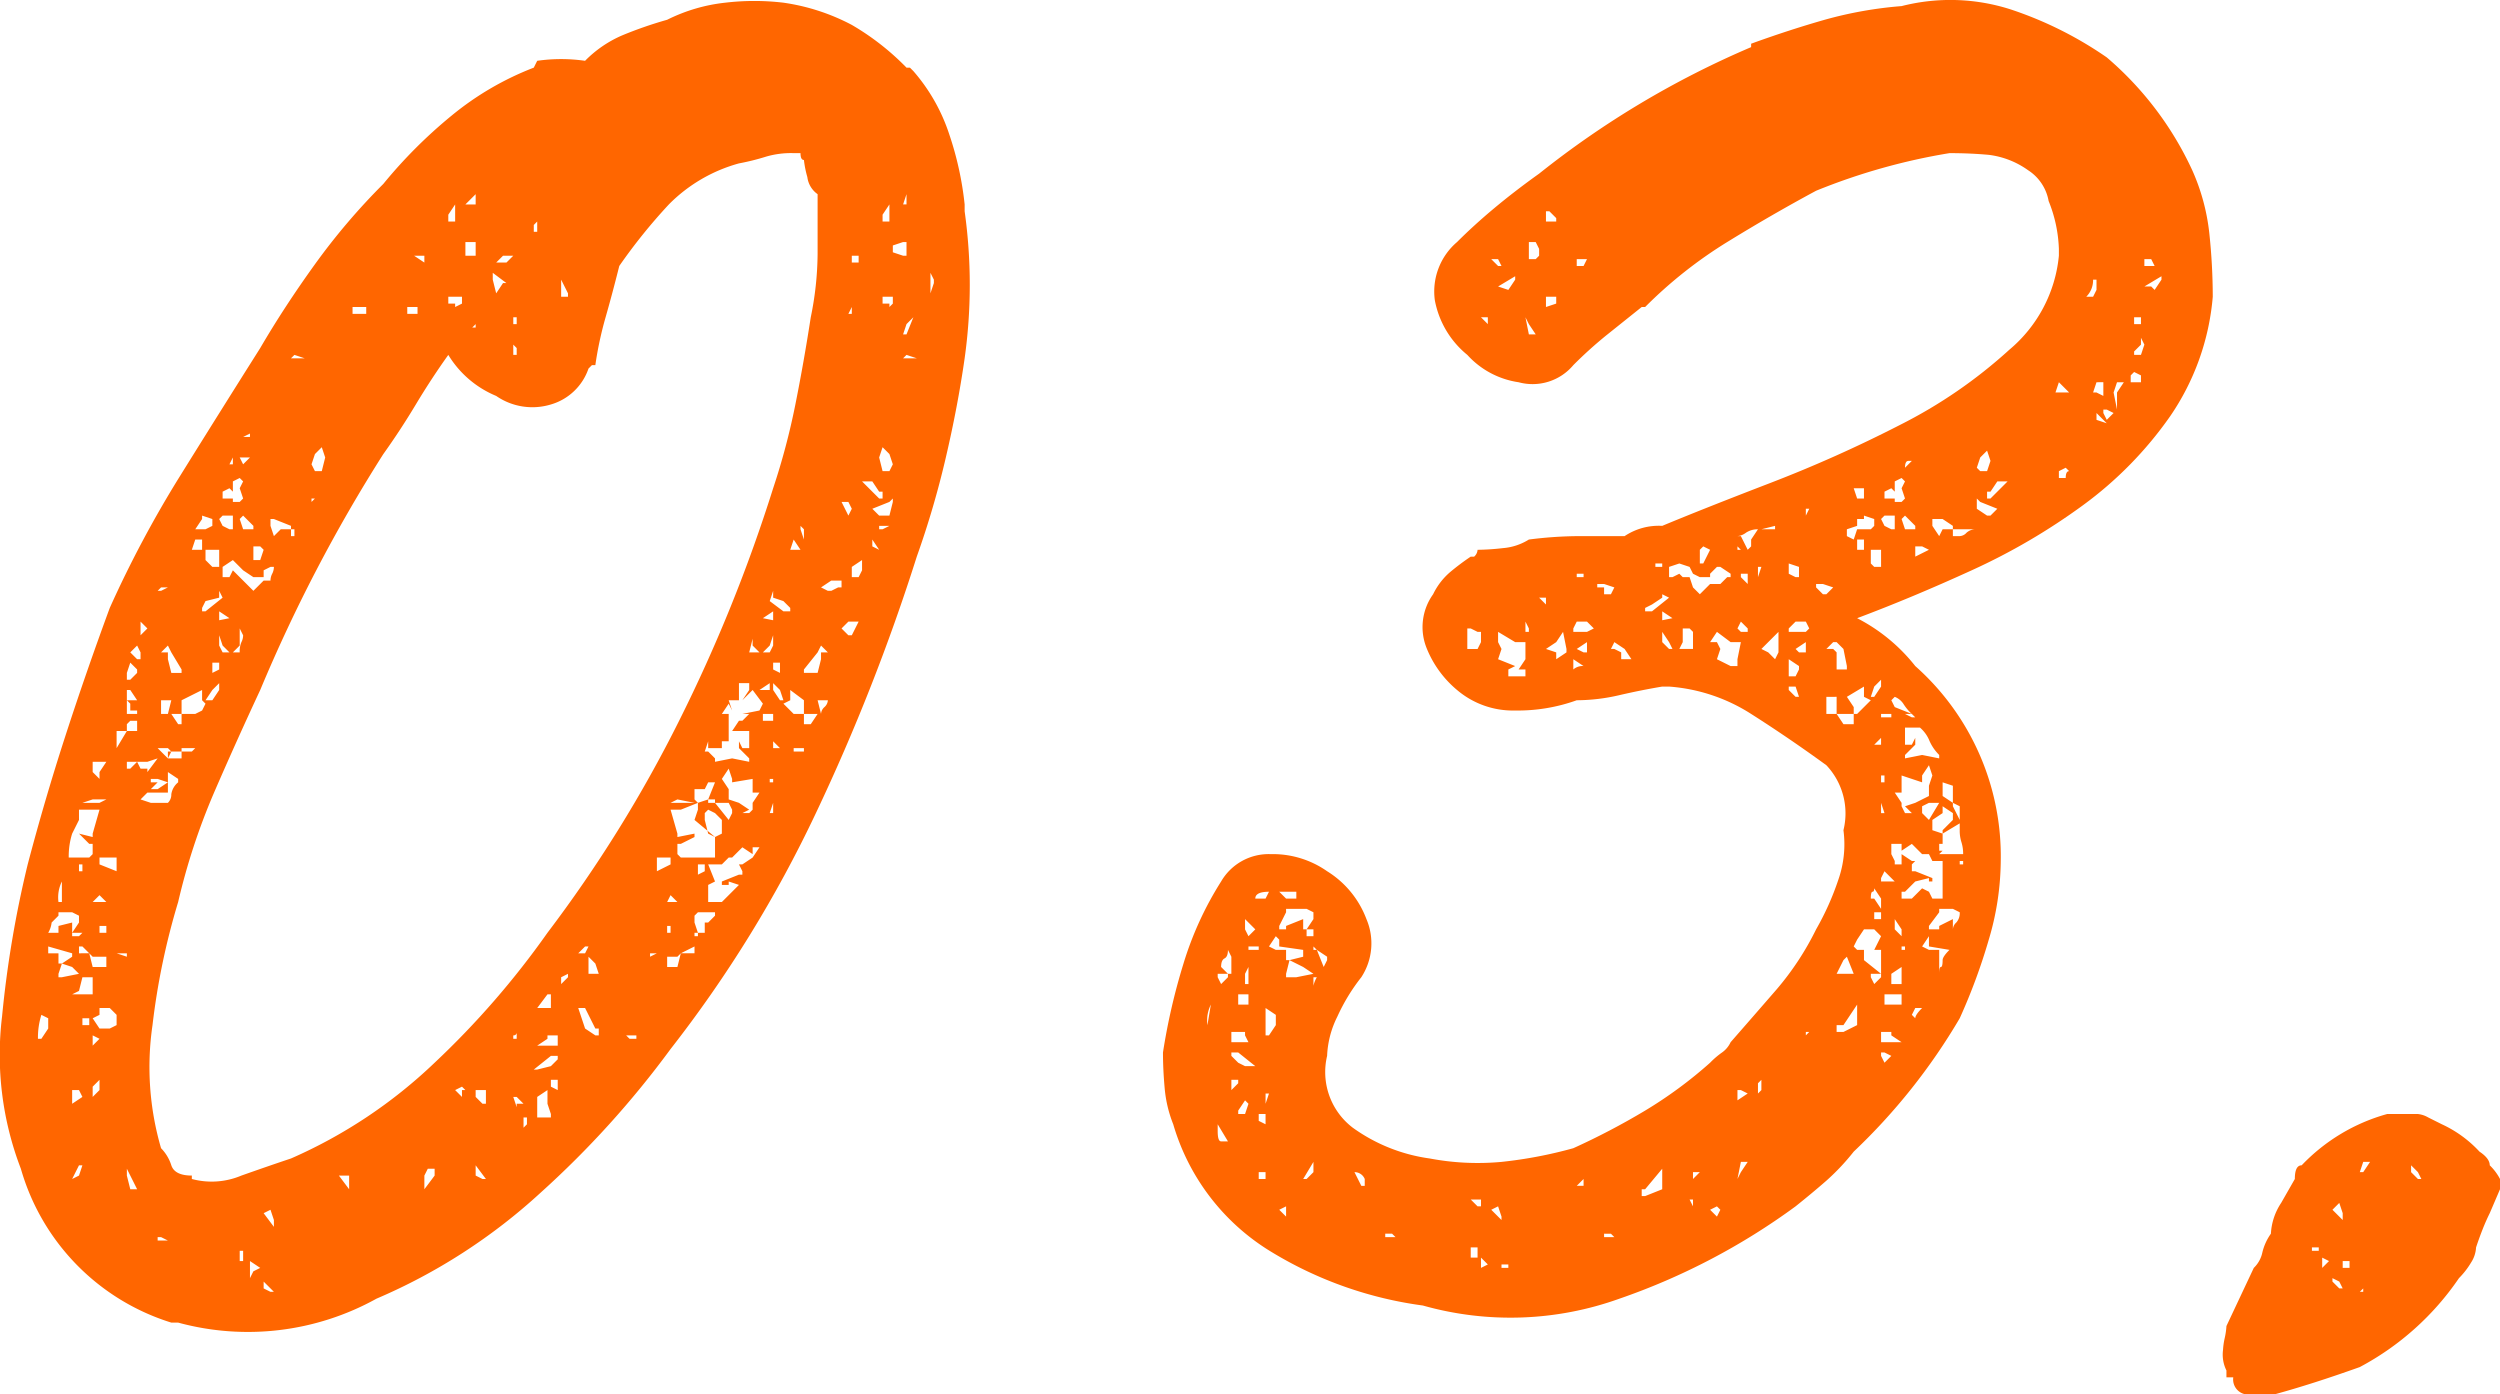 <svg xmlns="http://www.w3.org/2000/svg" width="43.866" height="24.467" viewBox="0 0 43.866 24.467">
  <path id="Path_4897" data-name="Path 4897" d="M13.02-30.6a2.042,2.042,0,0,1,.66-.45,7.1,7.1,0,0,1,.78-.27,3,3,0,0,1,1.02-.3,4.347,4.347,0,0,1,1.02,0,3.68,3.68,0,0,1,1.2.39,4.492,4.492,0,0,1,.96.75h.06l.06.06a3.205,3.205,0,0,1,.63,1.11,5.675,5.675,0,0,1,.27,1.23v.12a9.289,9.289,0,0,1,0,2.58q-.12.84-.33,1.74a15.934,15.934,0,0,1-.51,1.74,35.569,35.569,0,0,1-1.77,4.5,21.939,21.939,0,0,1-2.55,4.14,16.654,16.654,0,0,1-2.28,2.52A10.138,10.138,0,0,1,9.36-8.88a4.653,4.653,0,0,1-3.48.42H5.76a3.972,3.972,0,0,1-2.64-2.7,5.572,5.572,0,0,1-.33-2.67,19,19,0,0,1,.45-2.67q.3-1.14.66-2.25T4.68-21a19.624,19.624,0,0,1,1.23-2.31q.69-1.11,1.41-2.25.42-.72.96-1.47a11.467,11.467,0,0,1,1.2-1.41,8.507,8.507,0,0,1,1.2-1.2,5.223,5.223,0,0,1,1.44-.84l.06-.12A2.94,2.94,0,0,1,13.02-30.6ZM4.38-12.54v.12l.12-.12v-.18l-.12.12Zm0-.9v.12l.12-.12-.12-.06v0Zm0-.78v-.3H4.2l-.06.24-.12.06h.36Zm-.06.42H4.2v.12h.12ZM4.2-11.22H4.14l-.12.24.12-.06Zm-.6-2.4v-.18l-.12-.06a1.33,1.33,0,0,0-.06.42h.06Zm1.38-5.22H4.8v.3Zm.24-1.92v.24l.12-.12ZM5.52-18H5.4v.06h.12l-.12.12h.12l.18-.12Zm-.3-2.22-.06-.12-.12.12.12.12h.06Zm-.24,1.26v.12h.18v-.18H5.04Zm.06-.24v-.12l-.06-.06v.24h.18v-.06Zm-.06-.36v.18h.18l-.12-.18Zm0-.18h.06l.12-.12h0v-.06l-.12-.12-.06.18Zm0,8.58v.12l.06.24h.12l-.12-.24Zm0-3.72v-.06H4.8Zm-.6.18h.24v-.18H4.38l-.06-.06Zm-.06-.24-.12-.12H4.14v.12Zm-.54-.9h.06v-.36A.625.625,0,0,0,3.78-15.84Zm.06-.48v0Zm.96-1.86v.06ZM4.5-15.3h.12v-.12H4.5Zm-.12-.54h.24l-.12-.12ZM4.2-17.58h.3l.12-.06H4.38Zm.3-.72H4.38v.18L4.5-18v-.12l.12-.18Zm-.3,1.92v-.12H4.14v.12ZM4.02-15.3v.06h.12l.06-.06H4.02Zm0-1.02v-.06Zm0,.9v.12l.12-.18v-.12l-.12-.06H3.78v.06l-.12.12a.461.461,0,0,1-.06.18h.18v-.12l.24-.06Zm.12-1.62.24.06v-.06l.12-.42H4.14v.18l-.12.24a1.33,1.33,0,0,0-.06.42h.36l.06-.06v-.18H4.32l-.12-.12Zm.66,1.02v0Zm0-.48v-.12H4.5v.12l.3.12Zm-.78,4.08v.12l.18-.12-.06-.12H4.02Zm.12-2.16-.12-.12-.18-.06.18-.12v-.06l-.42-.12v.12h.18v.18h.06l-.06.18v.06h.06Zm.66.78v-.06l-.12-.12H4.5v.12l-.12.06.12.18h.18l.12-.06ZM7.56-9.42v.06Zm-.18.36L7.5-9h.06L7.5-9.06l-.12-.12Zm.18-1.08v-.12l-.06-.18-.12.06Zm-.24.72-.18-.12v.3l.06-.12Zm-.3-.18v-.12H6.96v.18h.06ZM5.88-17.94H5.7v.18H5.34l-.12.12.18.06h.3v0a.2.2,0,0,0,.06-.15A.329.329,0,0,1,5.88-17.94Zm0-.06-.18-.12v.18h.18ZM5.7-9.9l-.12-.06H5.52v.06ZM5.52-21.3h.06l.12-.06H5.58Zm.18.96-.12.12H5.7v.12l.06.24h.18v-.06l-.18-.3Zm.6-2.28v.06l-.12.18h.18l.12-.06v-.12Zm.48-.9h.06v-.12ZM7.02-24h.12v-.06Zm.54.12v0Zm0,1.32H7.5v.12l.06.18.12-.12h.18v-.06Zm.3.18v.12h.06v-.12Zm0-3H8.1l-.18-.06Zm.42,2.46H8.22v.06Zm.18-.72-.06-.18-.12.12-.06.18.06.12H8.4Zm.72-2.52v-.12H8.94v.12ZM8.7-11.04l.18.24v-.24H8.76ZM6.3-22.08v-.12H6.18l-.06.18H6.3ZM6.3-21v.06h.06l.3-.24L6.6-21.3v.12l-.24.06Zm.3-1.02H6.36v.18l.12.12H6.6v-.3Zm.24-1.2v.18l-.06-.06-.12.06v.12h.18v.06h.12l.06-.06-.06-.18.06-.12-.06-.06Zm.3-.42H6.96l.06.12Zm.06,1.2-.18-.18-.06.06.06.18H7.2Zm0,.36v.24h.12l.06-.18-.06-.06Zm-.42-.3h.06v-.24H6.66l-.06.06.06.12Zm.78.66H7.5l-.12.06v.12H7.2l-.18-.12-.06-.06-.12-.12v0l-.18.12v.18h.12l.06-.12.12.12.18.18.06.06.18-.18H7.5a.266.266,0,0,1,.03-.12A.266.266,0,0,0,7.56-21.72Zm-.72,1.5h.12a.418.418,0,0,1,.03-.18.266.266,0,0,0,.03-.12l-.06-.12v.3Zm-.48.84h.12l.12-.18v-.12l-.12.12Zm.24-.66H6.48v.18l.12-.06Zm.18-.18-.12-.12-.06-.18v.18l.06.12Zm-.18-.54H6.48l.3-.06-.18-.12v.12Zm-.84,1.38H5.58v.24H5.7Zm.42.84H5.94v.06H5.76l-.06-.06H5.52l.06.06.12.12v-.12h.06l-.06.12h.24v-.12h.18Zm.12-.6H6.18l.12-.06.06-.12-.06-.06v-.18l-.36.18v.24H5.76l.12.18h.06v-.18H6.3Zm-.96.96v.06l.18-.24-.18.06H4.98v.12h.06l.12-.12.06.12Zm13.74-8.7v.36l.06-.18v-.06Zm-.24,1.5-.18-.06-.06.06Zm-.18-.42.12-.3-.12.12-.06.18Zm0-2.28v-.18l-.06.18Zm-.24.72v.12l.18.06h.06v-.24H18.6Zm-.06,4.74.06-.24v-.06l-.06.06-.3.12.12.12h.18Zm.06-3.72v-.12h-.18v.12h.12v.06Zm-.06-1.44v-.3l-.12.18v.12Zm-.18,4.14.06.24h.12l.06-.12-.06-.18-.12-.12Zm-.12.42h-.18l.18.18.12.12h.06v-.12h-.06Zm-.24,2.46h-.18l-.12.12.12.12h.06Zm.06-.96v-.12l-.18.12v.18h.12l.06-.12Zm-.06-5.46H17.7v.12h.12Zm-.18,1.02h.06v-.12Zm0,5.94v0Zm.54-2.22v.06h.06l.12-.06Zm-.12.36.12.06-.12-.18Zm-.36-.66-.06-.12h-.12l.12.24Zm-.36,1.44.12-.06h.06v-.12h-.18l-.18.12.12.06Zm-.18.96-.06.12-.24.3v.06h.24l.06-.24v-.12h.12Zm-.36-2.1v.06l.06.18v-.18Zm-3,9h.12v-.06h-.18Zm.36-1.44.12-.06h-.12Zm.48.18.06-.24-.06.06h-.18v.18Zm.06-.24h.24v-.12Zm.9-1.08.12-.12-.18-.06v.06h-.12v-.06l.3-.12h.06v-.06l-.06-.12h.06l.18-.12.12-.18h-.12v.12l-.18-.12-.18.18h-.06l-.12.12h-.24l.12.3-.12.06v.3h.24l.12-.12Zm1.02-1.92h0Zm.06-4.26-.06.18h.18ZM16.62-21l-.12-.12-.18-.06v-.12l-.06.18.24.18h.12Zm-2.1,5.7v-.12h-.06v.12Zm.12-.54-.12-.12-.06.12h.18Zm.78-1.2v-.24l-.12-.12-.12-.06-.06.06v.12l.06.24.12.06Zm.18-.42-.06-.12H15.3l.24.3.06-.12Zm-.66-.3v.12l.06.06.18-.06v.06h.12v-.06h-.12l.12-.3h-.12l-.06.12h-.18Zm0,.18-.3-.06-.12.06h.42Zm.36-1.38v0Zm.78-1.26-.12-.12v-.12l-.06.24h.18Zm0,1.02.06-.12-.18-.24-.18.18.12-.18v-.12h-.18v.3h-.18l.06.18-.06-.12-.12.18h.12v.48h-.12v.12h-.24v-.12l-.06.18h.06l.12.12v.06l.3-.06.3.06v-.06l-.18-.18v-.12l-.12.12.12-.12.06.12h.12v-.3h-.3l.12-.18h.06l.12-.12h-.12Zm.18,1.26h.06V-18h-.06Zm.06.54v-.18l-.06.18Zm.12-1.14-.12-.12v.12Zm.06-.84-.06-.18-.12-.12v.12l.12.18Zm-.18-.66v.12l.12.06v-.18Zm-.06.36-.18.12h.18Zm-.12-.54h.12l.06-.12v-.18l-.06.18Zm.18-.54v-.18l-.18.12.3.06h-.12Zm-.18,1.62v.12h.18v-.12h-.24Zm-.42,1.56.18.12-.12.06h.12l.06-.06v-.12l.12-.18h-.12V-18l-.36.06V-18l-.06-.18-.12.18.12.18v.18Zm-.78,1.2v0ZM15-15.3h-.06v.06H15Zm0-1.02.12-.06v-.12H15v.12Zm.12.9v-.06h.06l.12-.12v-.06H15l-.06.06v.12l.06.18h.12Zm-.18-1.62v.06l-.24.12h-.06v.18l.06.06h.6v-.36l-.36-.3.06-.18v-.12l-.3.12h-.18l.12.42v.06Zm-.66,1.02v.06Zm0-.48v.12l.24-.12v-.12h-.24Zm2.82-2.88.06.24a.173.173,0,0,1,.06-.12.173.173,0,0,0,.06-.12h-.12Zm-.42.84v.06h.18v-.06h-.18Zm-.06-.6h.24v.18h.12l.12-.18h-.24v-.24l-.24-.18v.18l-.12.06.12.12.06.06Zm-5.76,6.6h.06l-.06-.06-.12.06.12.12Zm.24,1.32v.18l.12.06h.06Zm.84-2.4q-.12,0-.12.06a.053.053,0,0,1-.06.06v.06h.06v-.18Zm-.18,1.2.06.18v-.06h.12l-.12-.12Zm.42-.48.24-.06.12-.12v-.06h-.12l-.3.24Zm0,.66v.18h.24v-.06l-.06-.18v-.24l-.18.12v.12Zm.24-.36.12.06v-.18h-.12Zm.48-1.38.12.36.18.12h.06v-.12H13.2l-.18-.36Zm-.18-12.54-.12-.24v.3h.12Zm-.54-1.08v-.18l-.06.06v.12Zm-.36,1.62v-.12h-.06v.12Zm-.06.24v.3h.06v-.12l-.06-.06Zm-.12-1.32.12-.12h-.18l-.12.12Zm-.24.18v.12l.06.24.12-.18h.06Zm-.36.96h.06v-.06Zm.06-2.16v-.18l-.18.18Zm-.18.72v.18h.18v-.24h-.18Zm-.06,1.02v-.12h-.24v.12h.12v.06Zm-.12-1.44v-.3l-.12.18v.12Zm-.54.6h-.18l.18.12Zm-.3,1.02h.18v-.12H9.9Zm.36,15-.06.12v.24l.18-.24v-.12Zm1.68-.78v.06l.06-.06v-.12h-.06Zm.42-2.28-.18.24h.24v-.24Zm.9-.36-.06-.18-.12-.12v.3h.12Zm-.24-.48-.12.12h.12l.06-.12Zm-.18.18v0Zm-.24.36v.12l.12-.12v-.06Zm-.18,1.2h.12v-.18h-.18v.06l-.18.12Zm-1.14.9v-.12H11.1v.12l.12.12h.06Zm-.66-13.02q-.3.42-.57.87t-.57.87a27.433,27.433,0,0,0-2.16,4.14q-.42.9-.81,1.8a11.366,11.366,0,0,0-.63,1.92,12.429,12.429,0,0,0-.45,2.16,5.082,5.082,0,0,0,.15,2.16.753.753,0,0,1,.18.3q.06.18.36.18v.06a1.34,1.34,0,0,0,.87-.06q.51-.18.87-.3a8.678,8.678,0,0,0,2.52-1.68,14.973,14.973,0,0,0,1.98-2.28,23.609,23.609,0,0,0,2.31-3.72,27.641,27.641,0,0,0,1.65-4.08,12.227,12.227,0,0,0,.39-1.47q.15-.75.27-1.53a5.687,5.687,0,0,0,.12-1.11v-1.05a.431.431,0,0,1-.18-.3,1.8,1.8,0,0,1-.06-.3q-.06,0-.06-.12h-.12a1.561,1.561,0,0,0-.48.06,4.151,4.151,0,0,1-.48.12,2.755,2.755,0,0,0-1.23.72A9.754,9.754,0,0,0,13.62-27q-.12.48-.24.9a6.3,6.3,0,0,0-.18.84h-.06l-.06.06a.989.989,0,0,1-.66.63,1.116,1.116,0,0,1-.96-.15A1.778,1.778,0,0,1,10.62-25.44Zm24.72,4.62a3.106,3.106,0,0,1,1.02.84,4.46,4.46,0,0,1,1.5,3.42,4.926,4.926,0,0,1-.21,1.38,10.3,10.3,0,0,1-.51,1.38,10.651,10.651,0,0,1-1.86,2.34,3.975,3.975,0,0,1-.48.51q-.24.21-.54.45a11.652,11.652,0,0,1-3.09,1.62,5.65,5.65,0,0,1-3.45.12,6.854,6.854,0,0,1-2.64-.93,3.893,3.893,0,0,1-1.74-2.25,2.231,2.231,0,0,1-.15-.63q-.03-.33-.03-.63a10.975,10.975,0,0,1,.36-1.56,5.9,5.9,0,0,1,.66-1.44.965.965,0,0,1,.87-.48,1.659,1.659,0,0,1,.99.3,1.682,1.682,0,0,1,.69.84,1.085,1.085,0,0,1-.09,1.02,3.337,3.337,0,0,0-.42.69,1.683,1.683,0,0,0-.18.69,1.227,1.227,0,0,0,.45,1.26,3.007,3.007,0,0,0,1.35.54,4.515,4.515,0,0,0,1.26.06,7.718,7.718,0,0,0,1.26-.24,12.5,12.5,0,0,0,1.26-.66,7.6,7.6,0,0,0,1.14-.84,1.454,1.454,0,0,1,.21-.18.453.453,0,0,0,.15-.18q.42-.48.81-.93a5.024,5.024,0,0,0,.69-1.05,4.827,4.827,0,0,0,.39-.87,1.883,1.883,0,0,0,.09-.87,1.231,1.231,0,0,0-.3-1.14q-.66-.48-1.32-.9a3.083,3.083,0,0,0-1.44-.48h-.12q-.36.06-.75.15a3.334,3.334,0,0,1-.75.09,3.058,3.058,0,0,1-1.08.18,1.514,1.514,0,0,1-1.02-.36,1.856,1.856,0,0,1-.54-.75.988.988,0,0,1,.12-.93,1.193,1.193,0,0,1,.3-.39,4.221,4.221,0,0,1,.36-.27h.06a.173.173,0,0,0,.06-.12,4.206,4.206,0,0,0,.45-.03,1,1,0,0,0,.45-.15,7.072,7.072,0,0,1,.87-.06h.81a1.078,1.078,0,0,1,.66-.18q.72-.3,1.89-.75a23.289,23.289,0,0,0,2.28-1.02,8.56,8.56,0,0,0,1.92-1.32,2.456,2.456,0,0,0,.87-1.65v-.12a2.445,2.445,0,0,0-.18-.84.81.81,0,0,0-.36-.54,1.5,1.5,0,0,0-.69-.27q-.33-.03-.69-.03a10.874,10.874,0,0,0-2.34.66q-.78.42-1.56.9a7.849,7.849,0,0,0-1.44,1.14h-.06l-.6.48a7.307,7.307,0,0,0-.6.54.934.934,0,0,1-.96.3,1.51,1.51,0,0,1-.9-.48,1.618,1.618,0,0,1-.57-.96,1.141,1.141,0,0,1,.39-1.02q.3-.3.66-.6t.78-.6a16.066,16.066,0,0,1,3.72-2.22v-.06q.66-.24,1.29-.42a7.033,7.033,0,0,1,1.35-.24,3.46,3.46,0,0,1,1.92.06,6.608,6.608,0,0,1,1.68.84,5.783,5.783,0,0,1,1.5,1.98,3.663,3.663,0,0,1,.3,1.11,10.6,10.6,0,0,1,.06,1.11,4.348,4.348,0,0,1-.75,2.1A6.661,6.661,0,0,1,39.3-22.8a11.067,11.067,0,0,1-1.95,1.14Q36.3-21.18,35.34-20.82Zm-9.48,6.3H25.8v.18l-.12.12q.12-.12.12-.15A.526.526,0,0,1,25.86-14.52Zm-.06,3.24-.18.3h.06l.12-.12Zm-.48.96v-.18l-.12.06Zm-.18-3.36v-.18l-.18-.12v.48h.06Zm-.12,1.2h-.06v.18Zm-.36-.48h.12l-.3-.24h-.12v.06l.12.12.12.06Zm0,.66-.06-.06v0l-.12.18v.06h.12Zm-.18-.36v-.06h-.12v.18Zm-.54-1.02.06-.36A.625.625,0,0,0,23.94-13.68Zm2.58,2.58.12.24h.06v-.12A.192.192,0,0,0,26.52-11.1Zm-.48-3.78L25.86-15l.12.3.06-.12ZM25.86-15l-.06-.06V-15Zm-.9-.9.06-.12q-.24,0-.24.12Zm.18-.12h.06l.12.12h.18v-.12ZM24.96-12v-.12h-.12V-12l.12.06Zm0,1.02v-.12h-.12v.12Zm-.3-3.54v-.18l-.06.12v.18h.06Zm0,.48v-.18h-.18v.18h.12Zm.12-1.68h0Zm-.18.18v.18l.06.12.12-.12Zm1.08.18v.12h.12v-.12Zm-.06-.06v.06h.06l.12-.18v-.12l-.12-.06h-.36v.06l-.12.24v.06h.12v-.06l.3-.12Zm-1.32.84h.06v-.3L24.3-15q0,.12-.06.15t-.06.15Zm-.18,2.64v.12q0,.18.06.18h.12Zm.18-2.58v-.06h-.18v.06l.06.12Zm.18,1.14h.18l-.06-.12v-.06h-.24v.18Zm.3-1.62h.06v-.06h-.18V-15Zm1.02.42-.18-.12-.24-.12.24-.06V-15l-.42-.06v-.12l-.06-.06-.12.18.12.06h.18v.18h.06l-.06.24v.06h.18Zm3.42,5.1H29.1v.06h.12Zm-.12-.78v-.06l-.06-.18-.12.06Zm-.24.78-.12-.12v.18Zm-.18-.18v-.12h-.12v.18h.12Zm-1.44-.3-.06-.06h-.12v.06Zm1.62-16.02v-.12h-.12ZM29.04-27h.06l-.06-.12h-.12Zm.3.18-.3.18.18.06.12-.18Zm.24,1.02h.12l-.12-.18-.06-.12Zm.18-1.5-.06-.12h-.12v.3h.12l.06-.06Zm0,6.12.12.12v-.12Zm.12-5.16v.06l.18-.06v-.12h-.18Zm0-1.44h.18v-.06l-.12-.12h-.06Zm.48,7.14v.06h.24l.12-.06-.12-.12h-.18Zm.06-.96v.06h.12v-.06Zm0-5.52V-27h.12l.06-.12Zm.18,6.84v-.12l-.18.12.12.06h.06Zm-.06.3-.18-.12v.18A.244.244,0,0,1,30.54-19.98Zm-.12,9.12h.12v-.12Zm-1.74.36h.06v-.12h-.18Zm.66-9.9-.3-.18v.18l.06.12-.06.18.3.12-.12.06v.12h.3v-.12H29.4l.12-.18v-.3Zm.24-1.14v0Zm0,.9-.06-.12v.18h.06Zm.66.42v-.06l-.06-.3-.12.18-.18.12.18.06v.12Zm-1.74-.06h.18l.06-.12v-.18h-.06l-.12-.06H28.5v.36Zm5.1,7.74v.06l.06-.06v-.18l-.06.06Zm-.18,1.26H33.3l-.06.3.06-.12Zm-.48.84-.06-.06-.12.06.12.12Zm-1.02-.84v.12l-.3.36h-.06v.12h.06l.3-.12Zm-.84,1.32-.06-.06H30.9v.06ZM30.9-21.24h.12l.06-.12-.18-.06h-.12v.06h.12Zm0-6.18h0Zm.18,7.02-.06.12h.06l.12.06v.12h.18l-.12-.18Zm1.2-7.26v0Zm.96,5.4h.06l.12.24.06-.06v-.12l.12-.18a.37.37,0,0,0-.21.06A.292.292,0,0,1,33.24-22.26Zm.36,1.08v0Zm0-.42v.06l.06-.18H33.6Zm.54.96v.06h.3l.06-.06-.06-.12h-.18Zm0-1.08v.12l.12.06h.06v-.18l-.18-.06Zm.3,1.44v-.12l-.18.12.06.06h.12Zm-.3.66v.06l.12.12h.06l-.06-.18Zm0-.18h.12l.06-.12h0v-.06l-.18-.12v.3Zm.3,6.3.06-.06h-.06ZM32.46-12v.06Zm0,1.02.12-.12h-.12Zm0,.48v-.12H32.4ZM31.62-21v.06h.12l.3-.24-.12-.06v.06l-.18.12Zm.18-.78v.06h.12v-.06Zm.78-.24v.24h.06l.12-.24-.12-.06Zm.54.42-.18-.12h-.06l-.12.12v.06h-.18l-.12-.06-.06-.12-.18-.06v0l-.18.06v.18h.06l.12-.06.06.06h.12l.06.18.12.12.18-.18h.18l.12-.12h.06Zm0,1.2-.24-.18-.12.18h.12l.06.12-.06.18.24.12h.12v-.12l.06-.3Zm.12-1.38v0Zm.06-.24-.06-.06v.06Zm.12.48v-.06H33.3v.06l.12.12v-.12Zm0,.9-.12-.12-.06.12.06.06h.12Zm.48-1.8-.24.06h.24Zm.06.36-.06.06.06-.18Zm0,1.86v-.36l-.18.18-.12.12.12.06.12.12Zm-1.74-.06h.24v-.3h0l-.06-.06h-.12v.24Zm-.12,0-.06-.12-.12-.18v.18l.12.12Zm-.18-.48H31.8l.3-.06-.18-.12v.12Zm1.32,8.28v.12l.18-.12-.12-.06h-.06Zm1.2-10.26v.12l.06-.12Zm2.04,8.76h-.12l-.06.12.06.06Q36.36-13.86,36.48-13.98Zm-.54.84-.12-.06h-.06v.06l.06.12Zm-.6-.9-.24.36h-.12v.12h.12l.24-.12Zm-.6-7.2h.06l.12-.12-.18-.06h-.12v.06Zm.18.84-.12.12h.12l.06.06v.3h.18v-.06l-.06-.3-.12-.12Zm.36-2.7.06.18h.12v-.18Zm.18.48v.06h-.12v.12l-.18.06v.12l.12.06.06-.18h.24l.06-.06v-.12Zm1.38.06h-.18v.12l.12.18.06-.12h.18v-.06Zm.18.18v.12h.12a.173.173,0,0,0,.12-.06.244.244,0,0,1,.18-.06h-.42Zm.42-.36.18.12h.06l.12-.12-.3-.12-.06-.06v.18Zm.24-.84-.06-.18-.12.12-.06.18.06.06h.12Zm.12.36-.12.18h-.06v.12h.06l.12-.12.18-.18ZM36.3-15.9l.18-.18.12.06.06.12h.18v-.66h-.18l-.06-.12h-.12l-.18-.18-.18.12v-.12h-.18v.18h0l.06.12v.06h.12v-.18l.18.12h.06l-.06.06v.12h.06l.3.12v.06H36.6v-.06l-.24.06-.18.18h-.06v.12Zm-.18,1.38v-.18l-.18.12v.18h.18Zm0,.48v-.18h-.3v.18h.3Zm-1.14-.54h.3l-.12-.3-.06.06Zm.48-7.5v-.12h-.12v.18h.12Zm.3.06h-.18v.24l.06.06h.12v-.3Zm.24-1.2v.18l-.06-.06-.12.06v.12H36v.06h.12l.06-.06-.06-.18.06-.12-.06-.06Zm.18-.24.12-.12h-.06Q36.18-23.58,36.18-23.46Zm.18,1.02-.18-.18-.06.06.06.18h.18Zm0,.36v.18l.24-.12-.12-.06Zm-.42-.3H36v-.24h-.18l-.06.06.06.12Zm.06.6-.18.06Zm.66,4.68.18.06v-.06l.18-.18v-.12l-.18-.12v.12l-.18.12Zm-.18-.42v.12l.12.12.18-.3H36.6Zm.54-.36-.18-.06v.24l.18.12ZM36-19.26l.3.12a.854.854,0,0,1-.15-.18.325.325,0,0,0-.15-.12l-.06.06Zm.3.12h-.12l.12.06h.06Zm.06.18.12.06h-.3v.3h.12l.06-.12.12.12-.12-.12v.12l-.18.18v.06l.3-.06.3.06v-.06a.8.8,0,0,1-.18-.27A.605.605,0,0,0,36.36-18.96Zm-.54,1.02v-.12h-.06v.12Zm-.06.54h.06l-.06-.18Zm-.12-1.2h.12v-.12Zm-.06-.84h.06l.12-.18v-.12l-.12.12Zm.18,3.18h0Zm-.12.6v.12h.12v-.12Zm.12-.06v-.18l-.12-.18q0,.06-.03.06t-.03.12h.06ZM36-16.2l-.18-.18-.06.12v.06H36Zm0,.66v.18l.12.12v-.12Zm-.06-3.6h-.18v.06h.18Zm.42,1.56.24-.12v-.18l.06-.18-.06-.18-.12.18v.12l-.36-.12v.3H36l.12.18v.06l.06.12h.12l-.12-.12Zm.84,1.02h-.06v.06h.06Zm-.18.18v0Zm0,.96v.06a.173.173,0,0,1,.06-.12.244.244,0,0,0,.06-.18l-.12-.06h-.24v.06l-.18.24v.06h.18v-.06l.24-.12Zm.12-1.68v-.12l-.3.18v.18h-.06v.12h.06l-.06.06h.42a.665.665,0,0,0-.03-.21A.665.665,0,0,1,37.14-17.1Zm0-.42-.12-.06v.06l.12.24Zm-2.16-1.92H34.8v.3h.18Zm.36.84v.06Zm.12-.54h-.12l.12-.12.12-.12-.12-.06v-.18l-.3.18.12.18v.12h-.3l.12.18h.18v-.18h.18Zm.3,4.56V-15h-.12l.12-.24-.12-.12h-.18l-.12.18-.06.12.06.06h.12v.18Zm0,.06v-.06h-.18v.06l.06.12Zm.06,1.14h.3l-.18-.12v-.06h-.18v.18Zm.3-1.62h.06v-.06h-.06Zm.72.18q0-.06.12-.18l-.36-.06v-.18l-.12.18.12.06h.18v.42q0-.12.03-.12T36.84-14.82Zm1.98-9.96h.24l-.18-.18Zm.24,1.38L39-23.46l-.12.06v.12H39Q39-23.4,39.06-23.4Zm.3-3.06h.12l.06-.12v-.18h-.06A.407.407,0,0,1,39.36-26.46Zm.18,1.5-.06.18h.06l.12.06v-.24Zm.12.48v.06l.06.12.12-.12-.12-.06Zm.24-3.12v0Zm.24,2.52v.12h.18v-.12l-.12-.06Zm.06-.9h.12v-.12H40.2Zm.12.24v.12l-.12.12v.06h.12l.06-.18ZM40.38-27h.18l-.06-.12h-.12Zm.3.18-.3.18h.12l.06.06.12-.18Zm-.96,2.58-.06-.06-.12-.12v.12Zm.18-.36v-.18h0l.12-.18H39.9l-.06.18.06.3Zm6.54,14.22q-.06.12-.12.27t-.12.33a.538.538,0,0,1-.09.27,1.4,1.4,0,0,1-.21.27,4.872,4.872,0,0,1-1.74,1.56q-.84.3-1.5.48h-.42a.265.265,0,0,1-.3-.3h-.12v-.12a.625.625,0,0,1-.06-.36,1.264,1.264,0,0,1,.03-.21,1.264,1.264,0,0,0,.03-.21l.48-1.02a.523.523,0,0,0,.15-.27.946.946,0,0,1,.15-.33,1.076,1.076,0,0,1,.18-.54l.24-.42q0-.24.12-.24a3.281,3.281,0,0,1,1.5-.9h.54a.46.46,0,0,1,.18.06l.24.12a2.089,2.089,0,0,1,.66.48q.18.12.18.24a.94.94,0,0,1,.18.24v.18Zm-2.1-.9h-.12l-.06.18h.06ZM44.22-9v-.06L44.16-9Zm-.24-.54h-.12v.12h.12Zm-.3.36.12.12h.06l-.06-.12-.12-.06Zm.18-1.08v-.12l-.06-.18-.12.12Zm-.24.72L43.5-9.6v.18Zm-.18-.18v-.06h-.12v.06Zm1.62-1.5v.12l.12.12h.06l-.06-.12Z" transform="translate(-2.754 31.667)" fill="#f60"/>
</svg>
